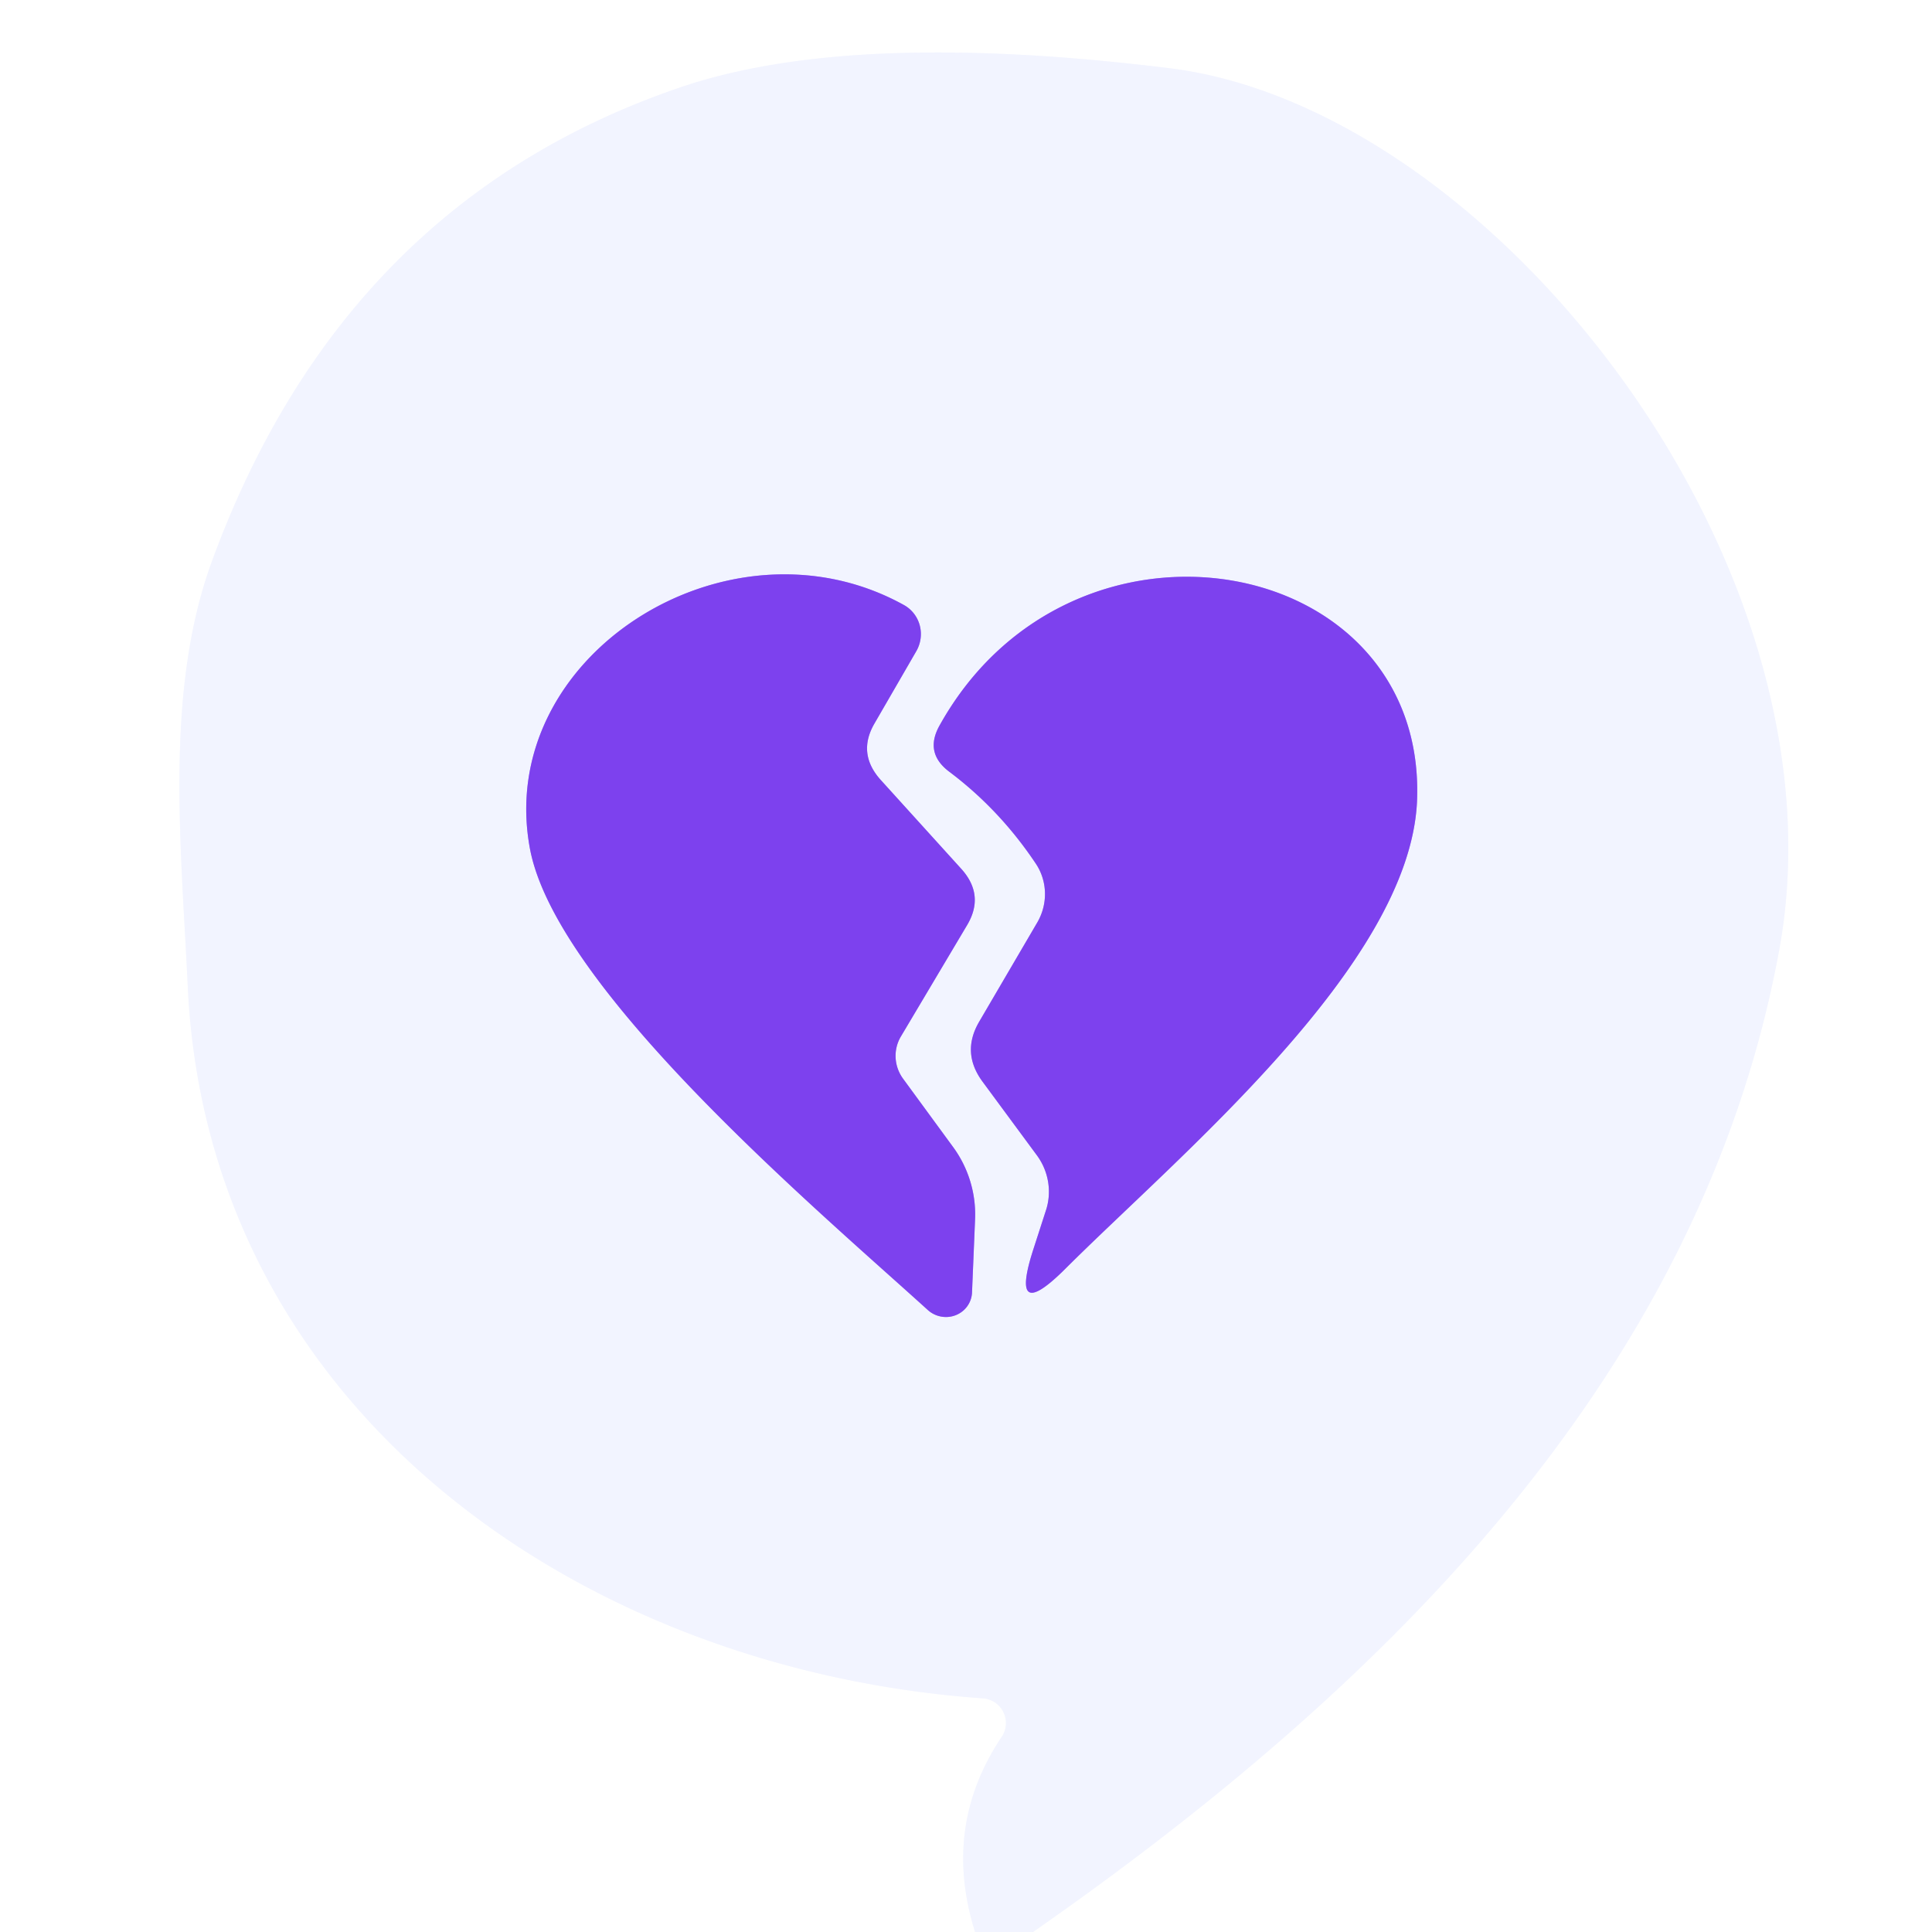 <?xml version="1.0" encoding="UTF-8" standalone="no"?>
<!DOCTYPE svg PUBLIC "-//W3C//DTD SVG 1.1//EN" "http://www.w3.org/Graphics/SVG/1.1/DTD/svg11.dtd">
<svg xmlns="http://www.w3.org/2000/svg" version="1.1" viewBox="0.00 0.00 32.00 32.00">
<rect x="0.00" y="0.00" width="32.00" height="32.00" fill="#333333" stroke="none"/>
<g stroke-width="2.00" fill="none" stroke-linecap="butt">
<path stroke="#f9faff" vector-effect="non-scaling-stroke" d="
  M 17.11 32.00
  C 23.02 27.88 28.19 22.71 29.47 15.73
  C 30.64 9.33 24.72 1.79 19.37 1.13
  Q 14.10 0.48 11.26 1.45
  Q 5.70 3.35 3.52 9.27
  C 2.72 11.43 3.00 13.99 3.11 16.34
  C 3.44 23.37 9.64 27.66 16.28 28.13
  A 0.41 0.41 0.0 0 1 16.59 28.77
  Q 15.60 30.25 16.15 32.00"
/>
<path stroke="#b89bf7" vector-effect="non-scaling-stroke" d="
  M 14.48 11.99
  L 15.18 10.78
  A 0.56 0.55 -60.7 0 0 14.97 10.02
  C 12.06 8.41 8.17 10.87 8.78 14.07
  C 9.23 16.40 13.54 20.04 15.37 21.70
  A 0.44 0.43 22.5 0 0 16.10 21.40
  L 16.15 20.20
  A 1.89 1.89 0.0 0 0 15.78 18.99
  L 14.96 17.87
  A 0.64 0.63 42.1 0 1 14.92 17.17
  L 16.02 15.32
  Q 16.31 14.83 15.93 14.40
  L 14.58 12.91
  Q 14.20 12.48 14.48 11.99"
/>
<path stroke="#b89bf7" vector-effect="non-scaling-stroke" d="
  M 17.18 15.28
  L 16.22 16.92
  Q 15.92 17.43 16.27 17.91
  L 17.17 19.13
  A 1.02 1.00 36.4 0 1 17.32 20.06
  L 17.11 20.71
  Q 16.72 21.93 17.63 21.03
  C 19.53 19.13 23.34 15.99 23.47 13.28
  C 23.65 9.15 17.76 8.06 15.56 12.02
  Q 15.31 12.47 15.72 12.78
  Q 16.56 13.41 17.16 14.31
  A 0.93 0.91 -47.0 0 1 17.18 15.28"
/>
</g>
<path fill="#ffffff" d="
  M 0.00 0.00
  L 32.00 0.00
  L 32.00 32.00
  L 17.11 32.00
  C 23.02 27.88 28.19 22.71 29.47 15.73
  C 30.64 9.33 24.72 1.79 19.37 1.13
  Q 14.10 0.48 11.26 1.45
  Q 5.70 3.35 3.52 9.27
  C 2.72 11.43 3.00 13.99 3.11 16.34
  C 3.44 23.37 9.64 27.66 16.28 28.13
  A 0.41 0.41 0.0 0 1 16.59 28.77
  Q 15.60 30.25 16.15 32.00
  L 0.00 32.00
  L 0.00 0.00
  Z"
/>
<path fill="#f2f4ff" d="
  M 17.11 32.00
  L 16.15 32.00
  Q 15.60 30.25 16.59 28.77
  A 0.41 0.41 0.0 0 0 16.28 28.13
  C 9.64 27.66 3.44 23.37 3.11 16.34
  C 3.00 13.99 2.72 11.43 3.52 9.27
  Q 5.70 3.35 11.26 1.45
  Q 14.10 0.48 19.37 1.13
  C 24.72 1.79 30.64 9.33 29.47 15.73
  C 28.19 22.71 23.02 27.88 17.11 32.00
  Z
  M 14.48 11.99
  L 15.18 10.78
  A 0.56 0.55 -60.7 0 0 14.97 10.02
  C 12.06 8.41 8.17 10.87 8.78 14.07
  C 9.23 16.40 13.54 20.04 15.37 21.70
  A 0.44 0.43 22.5 0 0 16.10 21.40
  L 16.15 20.20
  A 1.89 1.89 0.0 0 0 15.78 18.99
  L 14.96 17.87
  A 0.64 0.63 42.1 0 1 14.92 17.17
  L 16.02 15.32
  Q 16.31 14.83 15.93 14.40
  L 14.58 12.91
  Q 14.20 12.48 14.48 11.99
  Z
  M 17.18 15.28
  L 16.22 16.92
  Q 15.92 17.43 16.27 17.91
  L 17.17 19.13
  A 1.02 1.00 36.4 0 1 17.32 20.06
  L 17.11 20.71
  Q 16.72 21.93 17.63 21.03
  C 19.53 19.13 23.34 15.99 23.47 13.28
  C 23.65 9.15 17.76 8.06 15.56 12.02
  Q 15.31 12.47 15.72 12.78
  Q 16.56 13.41 17.16 14.31
  A 0.93 0.91 -47.0 0 1 17.18 15.28
  Z"
/>
<path fill="#7d41ee" d="
  M 14.58 12.91
  L 15.93 14.40
  Q 16.31 14.83 16.02 15.32
  L 14.92 17.17
  A 0.64 0.63 42.1 0 0 14.96 17.87
  L 15.78 18.99
  A 1.89 1.89 0.0 0 1 16.15 20.20
  L 16.10 21.40
  A 0.44 0.43 22.5 0 1 15.37 21.70
  C 13.54 20.04 9.23 16.40 8.78 14.07
  C 8.17 10.87 12.06 8.41 14.97 10.02
  A 0.56 0.55 -60.7 0 1 15.18 10.78
  L 14.48 11.99
  Q 14.20 12.48 14.58 12.91
  Z"
/>
<path fill="#7d41ee" d="
  M 17.16 14.31
  Q 16.56 13.41 15.72 12.78
  Q 15.31 12.47 15.56 12.02
  C 17.76 8.06 23.65 9.15 23.47 13.28
  C 23.34 15.99 19.53 19.13 17.63 21.03
  Q 16.72 21.93 17.11 20.71
  L 17.32 20.06
  A 1.02 1.00 36.4 0 0 17.17 19.13
  L 16.27 17.91
  Q 15.92 17.43 16.22 16.92
  L 17.18 15.28
  A 0.93 0.91 -47.0 0 0 17.16 14.31
  Z"
/>
</svg>
